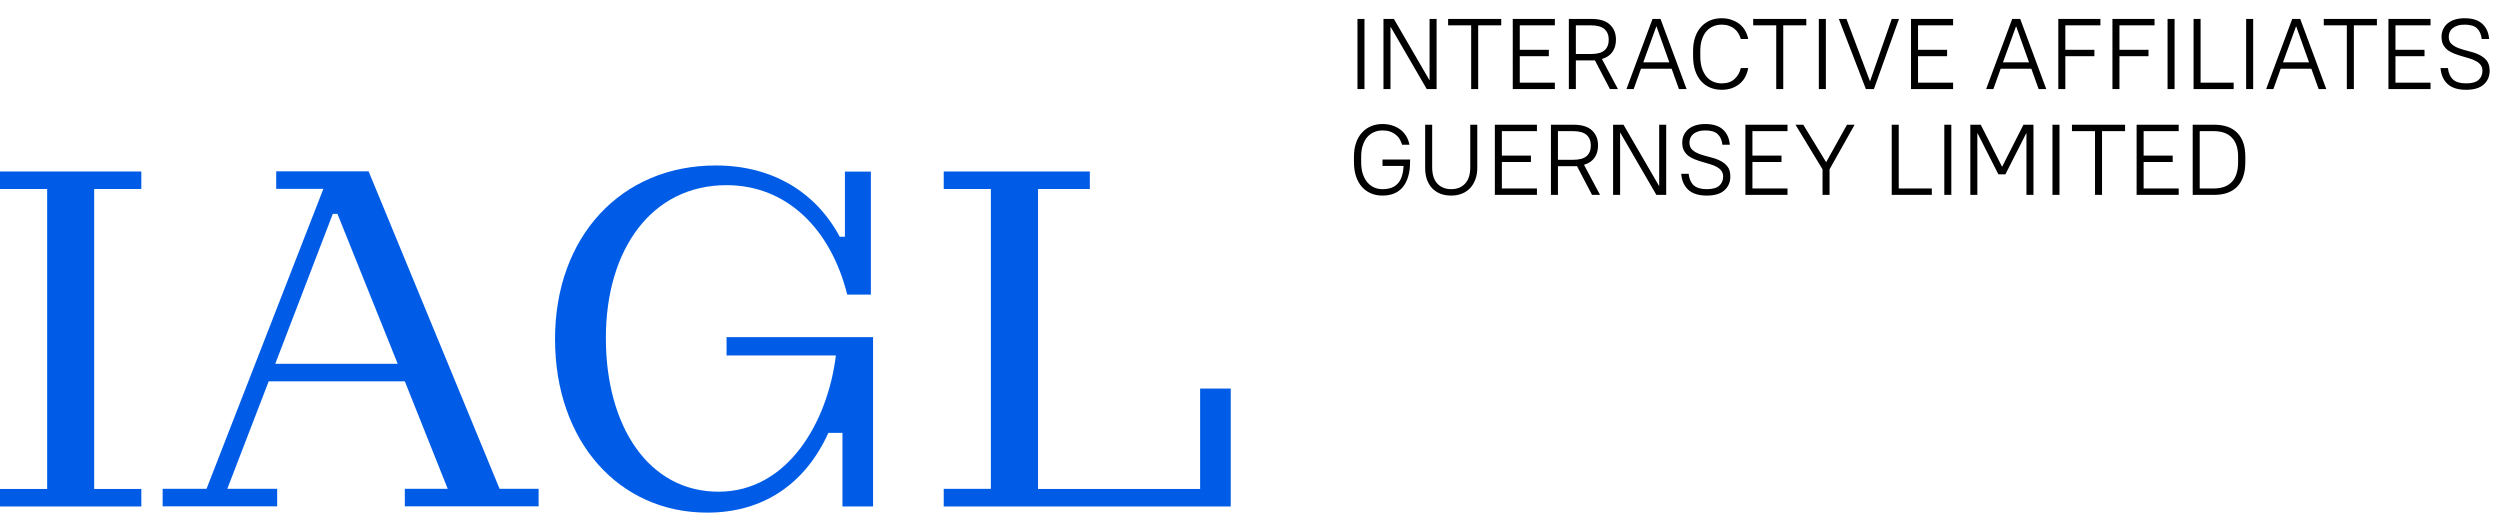 <svg width="449" height="93" viewBox="0 0 449 93" fill="none" xmlns="http://www.w3.org/2000/svg">
<path d="M243.8 3.4H245.06V16H243.8V3.4ZM248.472 3.4H250.344L256.716 14.38H256.752V3.4H258.012V16H256.248L249.768 4.84H249.732V16H248.472V3.4ZM264.221 4.552H260.081V3.4H269.621V4.552H265.481V16H264.221V4.552ZM271.692 3.4H279.252V4.552H272.952V8.944H278.172V10.096H272.952V14.848H279.252V16H271.692V3.4ZM281.765 3.4H285.815C287.303 3.4 288.407 3.736 289.127 4.408C289.859 5.08 290.225 5.986 290.225 7.126C290.225 7.99 290.015 8.722 289.595 9.322C289.175 9.922 288.545 10.348 287.705 10.6L290.585 16H289.145L286.445 10.834C286.349 10.846 286.247 10.852 286.139 10.852C286.031 10.852 285.923 10.852 285.815 10.852H283.025V16H281.765V3.4ZM285.725 9.7C286.865 9.7 287.681 9.478 288.173 9.034C288.677 8.59 288.929 7.954 288.929 7.126C288.929 6.322 288.677 5.692 288.173 5.236C287.669 4.78 286.853 4.552 285.725 4.552H283.025V9.7H285.725ZM296.79 3.4H298.23L302.91 16H301.542L300.228 12.346H294.72L293.406 16H292.11L296.79 3.4ZM299.814 11.194L297.51 4.75H297.474L295.134 11.194H299.814ZM309.208 16.126C308.452 16.126 307.762 15.994 307.138 15.73C306.514 15.466 305.974 15.082 305.518 14.578C305.062 14.062 304.708 13.432 304.456 12.688C304.204 11.932 304.078 11.068 304.078 10.096V9.124C304.078 8.2 304.204 7.378 304.456 6.658C304.708 5.926 305.062 5.314 305.518 4.822C305.974 4.318 306.514 3.934 307.138 3.67C307.774 3.406 308.464 3.274 309.208 3.274C309.892 3.274 310.504 3.376 311.044 3.58C311.596 3.772 312.076 4.036 312.484 4.372C312.892 4.708 313.216 5.104 313.456 5.56C313.708 6.004 313.882 6.484 313.978 7H312.646C312.55 6.64 312.406 6.304 312.214 5.992C312.034 5.68 311.8 5.41 311.512 5.182C311.224 4.942 310.888 4.756 310.504 4.624C310.12 4.492 309.688 4.426 309.208 4.426C308.656 4.426 308.146 4.528 307.678 4.732C307.21 4.936 306.802 5.236 306.454 5.632C306.118 6.028 305.854 6.52 305.662 7.108C305.47 7.684 305.374 8.356 305.374 9.124V10.096C305.374 10.9 305.47 11.608 305.662 12.22C305.866 12.832 306.136 13.342 306.472 13.75C306.82 14.158 307.228 14.464 307.696 14.668C308.164 14.872 308.668 14.974 309.208 14.974C310.18 14.974 310.948 14.716 311.512 14.2C312.088 13.684 312.466 13.024 312.646 12.22H313.978C313.882 12.784 313.708 13.306 313.456 13.786C313.216 14.254 312.892 14.662 312.484 15.01C312.076 15.358 311.596 15.634 311.044 15.838C310.504 16.03 309.892 16.126 309.208 16.126ZM319.012 4.552H314.872V3.4H324.412V4.552H320.272V16H319.012V4.552ZM326.663 3.4H327.923V16H326.663V3.4ZM330.255 3.4H331.623L335.835 14.56H335.871L339.759 3.4H341.055L336.555 16H335.115L330.255 3.4ZM343.218 3.4H350.778V4.552H344.478V8.944H349.698V10.096H344.478V14.848H350.778V16H343.218V3.4ZM361.39 3.4H362.83L367.51 16H366.142L364.828 12.346H359.32L358.006 16H356.71L361.39 3.4ZM364.414 11.194L362.11 4.75H362.074L359.734 11.194H364.414ZM369.673 3.4H377.233V4.552H370.933V8.944H376.153V10.096H370.933V16H369.673V3.4ZM379.393 3.4H386.953V4.552H380.653V8.944H385.873V10.096H380.653V16H379.393V3.4ZM389.294 3.4H390.554V16H389.294V3.4ZM393.966 3.4H395.226V14.848H401.166V16H393.966V3.4ZM403.409 3.4H404.669V16H403.409V3.4ZM411.681 3.4H413.121L417.801 16H416.433L415.119 12.346H409.611L408.297 16H407.001L411.681 3.4ZM414.705 11.194L412.401 4.75H412.365L410.025 11.194H414.705ZM421.492 4.552H417.352V3.4H426.892V4.552H422.752V16H421.492V4.552ZM428.964 3.4H436.524V4.552H430.224V8.944H435.444V10.096H430.224V14.848H436.524V16H428.964V3.4ZM442.91 16.126C441.446 16.126 440.336 15.778 439.58 15.082C438.836 14.386 438.416 13.432 438.32 12.22H439.652C439.748 13.12 440.048 13.804 440.552 14.272C441.068 14.74 441.854 14.974 442.91 14.974C443.942 14.974 444.686 14.77 445.142 14.362C445.61 13.954 445.844 13.402 445.844 12.706C445.844 12.286 445.736 11.938 445.52 11.662C445.316 11.386 445.04 11.158 444.692 10.978C444.356 10.786 443.966 10.624 443.522 10.492C443.078 10.36 442.628 10.228 442.172 10.096C441.716 9.964 441.266 9.814 440.822 9.646C440.378 9.478 439.982 9.268 439.634 9.016C439.298 8.752 439.022 8.428 438.806 8.044C438.602 7.66 438.5 7.18 438.5 6.604C438.5 6.136 438.59 5.698 438.77 5.29C438.95 4.882 439.214 4.528 439.562 4.228C439.91 3.928 440.342 3.694 440.858 3.526C441.374 3.358 441.968 3.274 442.64 3.274C444.044 3.274 445.106 3.61 445.826 4.282C446.546 4.942 446.954 5.848 447.05 7H445.718C445.61 6.136 445.322 5.494 444.854 5.074C444.386 4.642 443.648 4.426 442.64 4.426C442.148 4.426 441.722 4.486 441.362 4.606C441.002 4.726 440.702 4.888 440.462 5.092C440.234 5.284 440.066 5.512 439.958 5.776C439.85 6.04 439.796 6.316 439.796 6.604C439.796 7.18 439.976 7.624 440.336 7.936C440.696 8.248 441.146 8.5 441.686 8.692C442.238 8.884 442.832 9.058 443.468 9.214C444.104 9.358 444.692 9.562 445.232 9.826C445.784 10.078 446.24 10.426 446.6 10.87C446.96 11.314 447.14 11.926 447.14 12.706C447.14 13.714 446.786 14.536 446.078 15.172C445.382 15.808 444.326 16.126 442.91 16.126ZM248.3 35.126C247.544 35.126 246.854 34.994 246.23 34.73C245.606 34.466 245.066 34.082 244.61 33.578C244.154 33.062 243.8 32.432 243.548 31.688C243.296 30.932 243.17 30.068 243.17 29.096V28.124C243.17 27.2 243.296 26.378 243.548 25.658C243.8 24.926 244.154 24.314 244.61 23.822C245.066 23.318 245.606 22.934 246.23 22.67C246.866 22.406 247.556 22.274 248.3 22.274C248.996 22.274 249.62 22.376 250.172 22.58C250.736 22.772 251.222 23.036 251.63 23.372C252.038 23.708 252.368 24.104 252.62 24.56C252.872 25.016 253.046 25.496 253.142 26H251.81C251.714 25.64 251.57 25.304 251.378 24.992C251.198 24.68 250.958 24.41 250.658 24.182C250.37 23.942 250.028 23.756 249.632 23.624C249.248 23.492 248.804 23.426 248.3 23.426C247.748 23.426 247.238 23.528 246.77 23.732C246.302 23.936 245.894 24.236 245.546 24.632C245.21 25.028 244.946 25.52 244.754 26.108C244.562 26.696 244.466 27.368 244.466 28.124V29.096C244.466 29.9 244.562 30.608 244.754 31.22C244.958 31.82 245.228 32.324 245.564 32.732C245.912 33.14 246.32 33.452 246.788 33.668C247.256 33.872 247.76 33.974 248.3 33.974C248.876 33.974 249.392 33.896 249.848 33.74C250.304 33.584 250.688 33.338 251 33.002C251.324 32.666 251.576 32.234 251.756 31.706C251.936 31.178 252.044 30.542 252.08 29.798H248.3V28.646H253.25V29.06C253.25 30.092 253.13 30.992 252.89 31.76C252.662 32.516 252.332 33.146 251.9 33.65C251.48 34.142 250.964 34.514 250.352 34.766C249.74 35.006 249.056 35.126 248.3 35.126ZM260.638 35.126C259.93 35.126 259.288 35.018 258.712 34.802C258.136 34.574 257.644 34.25 257.236 33.83C256.828 33.398 256.51 32.876 256.282 32.264C256.066 31.64 255.958 30.932 255.958 30.14V22.4H257.218V30.05C257.218 31.334 257.53 32.312 258.154 32.984C258.778 33.644 259.606 33.974 260.638 33.974C261.682 33.974 262.51 33.644 263.122 32.984C263.746 32.324 264.058 31.346 264.058 30.05V22.4H265.318V30.14C265.318 30.92 265.204 31.616 264.976 32.228C264.748 32.84 264.43 33.362 264.022 33.794C263.614 34.226 263.122 34.556 262.546 34.784C261.97 35.012 261.334 35.126 260.638 35.126ZM268.475 22.4H276.035V23.552H269.735V27.944H274.955V29.096H269.735V33.848H276.035V35H268.475V22.4ZM278.548 22.4H282.598C284.086 22.4 285.19 22.736 285.91 23.408C286.642 24.08 287.008 24.986 287.008 26.126C287.008 26.99 286.798 27.722 286.378 28.322C285.958 28.922 285.328 29.348 284.488 29.6L287.368 35H285.928L283.228 29.834C283.132 29.846 283.03 29.852 282.922 29.852C282.814 29.852 282.706 29.852 282.598 29.852H279.808V35H278.548V22.4ZM282.508 28.7C283.648 28.7 284.464 28.478 284.956 28.034C285.46 27.59 285.712 26.954 285.712 26.126C285.712 25.322 285.46 24.692 284.956 24.236C284.452 23.78 283.636 23.552 282.508 23.552H279.808V28.7H282.508ZM289.71 22.4H291.582L297.954 33.38H297.99V22.4H299.25V35H297.486L291.006 23.84H290.97V35H289.71V22.4ZM306.539 35.126C305.075 35.126 303.965 34.778 303.209 34.082C302.465 33.386 302.045 32.432 301.949 31.22H303.281C303.377 32.12 303.677 32.804 304.181 33.272C304.697 33.74 305.483 33.974 306.539 33.974C307.571 33.974 308.315 33.77 308.771 33.362C309.239 32.954 309.473 32.402 309.473 31.706C309.473 31.286 309.365 30.938 309.149 30.662C308.945 30.386 308.669 30.158 308.321 29.978C307.985 29.786 307.595 29.624 307.151 29.492C306.707 29.36 306.257 29.228 305.801 29.096C305.345 28.964 304.895 28.814 304.451 28.646C304.007 28.478 303.611 28.268 303.263 28.016C302.927 27.752 302.651 27.428 302.435 27.044C302.231 26.66 302.129 26.18 302.129 25.604C302.129 25.136 302.219 24.698 302.399 24.29C302.579 23.882 302.843 23.528 303.191 23.228C303.539 22.928 303.971 22.694 304.487 22.526C305.003 22.358 305.597 22.274 306.269 22.274C307.673 22.274 308.735 22.61 309.455 23.282C310.175 23.942 310.583 24.848 310.679 26H309.347C309.239 25.136 308.951 24.494 308.483 24.074C308.015 23.642 307.277 23.426 306.269 23.426C305.777 23.426 305.351 23.486 304.991 23.606C304.631 23.726 304.331 23.888 304.091 24.092C303.863 24.284 303.695 24.512 303.587 24.776C303.479 25.04 303.425 25.316 303.425 25.604C303.425 26.18 303.605 26.624 303.965 26.936C304.325 27.248 304.775 27.5 305.315 27.692C305.867 27.884 306.461 28.058 307.097 28.214C307.733 28.358 308.321 28.562 308.861 28.826C309.413 29.078 309.869 29.426 310.229 29.87C310.589 30.314 310.769 30.926 310.769 31.706C310.769 32.714 310.415 33.536 309.707 34.172C309.011 34.808 307.955 35.126 306.539 35.126ZM313.475 22.4H321.035V23.552H314.735V27.944H319.955V29.096H314.735V33.848H321.035V35H313.475V22.4ZM327.328 30.41L322.468 22.4H323.872L327.976 29.132L331.72 22.4H333.088L328.588 30.41V35H327.328V30.41ZM339.755 22.4H341.015V33.848H346.955V35H339.755V22.4ZM349.198 22.4H350.458V35H349.198V22.4ZM353.87 22.4H355.742L359.558 29.924H359.594L363.41 22.4H365.21V35H363.95V23.93H363.914L360.17 31.31H358.91L355.166 23.93H355.13V35H353.87V22.4ZM368.622 22.4H369.882V35H368.622V22.4ZM376.264 23.552H372.124V22.4H381.664V23.552H377.524V35H376.264V23.552ZM383.735 22.4H391.295V23.552H384.995V27.944H390.215V29.096H384.995V33.848H391.295V35H383.735V22.4ZM393.808 22.4H397.678C399.478 22.4 400.858 22.886 401.818 23.858C402.778 24.83 403.258 26.252 403.258 28.124V29.096C403.258 31.052 402.772 32.528 401.8 33.524C400.84 34.508 399.466 35 397.678 35H393.808V22.4ZM397.588 33.848C399.004 33.848 400.084 33.458 400.828 32.678C401.584 31.898 401.962 30.704 401.962 29.096V28.124C401.962 26.612 401.584 25.472 400.828 24.704C400.084 23.936 399.004 23.552 397.588 23.552H395.068V33.848H397.588Z" fill="black"/>
<path d="M25.381 33.943H16.913V87.818H25.381V90.963H0V87.818H8.469V33.943H0V30.799H25.381V33.943Z" fill="#005CE7"/>
<path d="M89.717 87.794H96.737V90.938H72.706V87.794H80.414L72.706 68.484H48.258L40.821 87.794H49.78V90.938H29.21V87.794H37.09L58.077 33.919H49.608V30.774H66.202L89.717 87.769V87.794ZM71.43 65.34L60.605 38.415H59.77L49.436 65.34H71.43Z" fill="#005CE7"/>
<path d="M156.385 52.909H152.163C149.193 41.043 141.24 33.256 130.489 33.256C117.037 33.256 108.814 44.777 108.814 60.697C108.814 76.616 116.522 88.309 129.04 88.309C141.559 88.309 148.677 75.682 150.126 63.841H130.489V60.549H156.802V90.963H151.304V77.746H148.776C144.554 87.057 136.92 92.068 127.028 92.068C111.121 92.068 99.683 79.269 99.683 60.893C99.683 42.517 111.539 29.718 128.549 29.718C138.785 29.718 146.566 34.558 150.813 42.517H151.746V30.823H156.41V52.934L156.385 52.909Z" fill="#005CE7"/>
<path d="M169.493 90.938V87.794H177.961V33.943H169.493V30.799H195.733V33.943H186.43V87.818H215.542V69.786H221.04V90.963H169.493V90.938Z" fill="#005CE7"/>
</svg>
